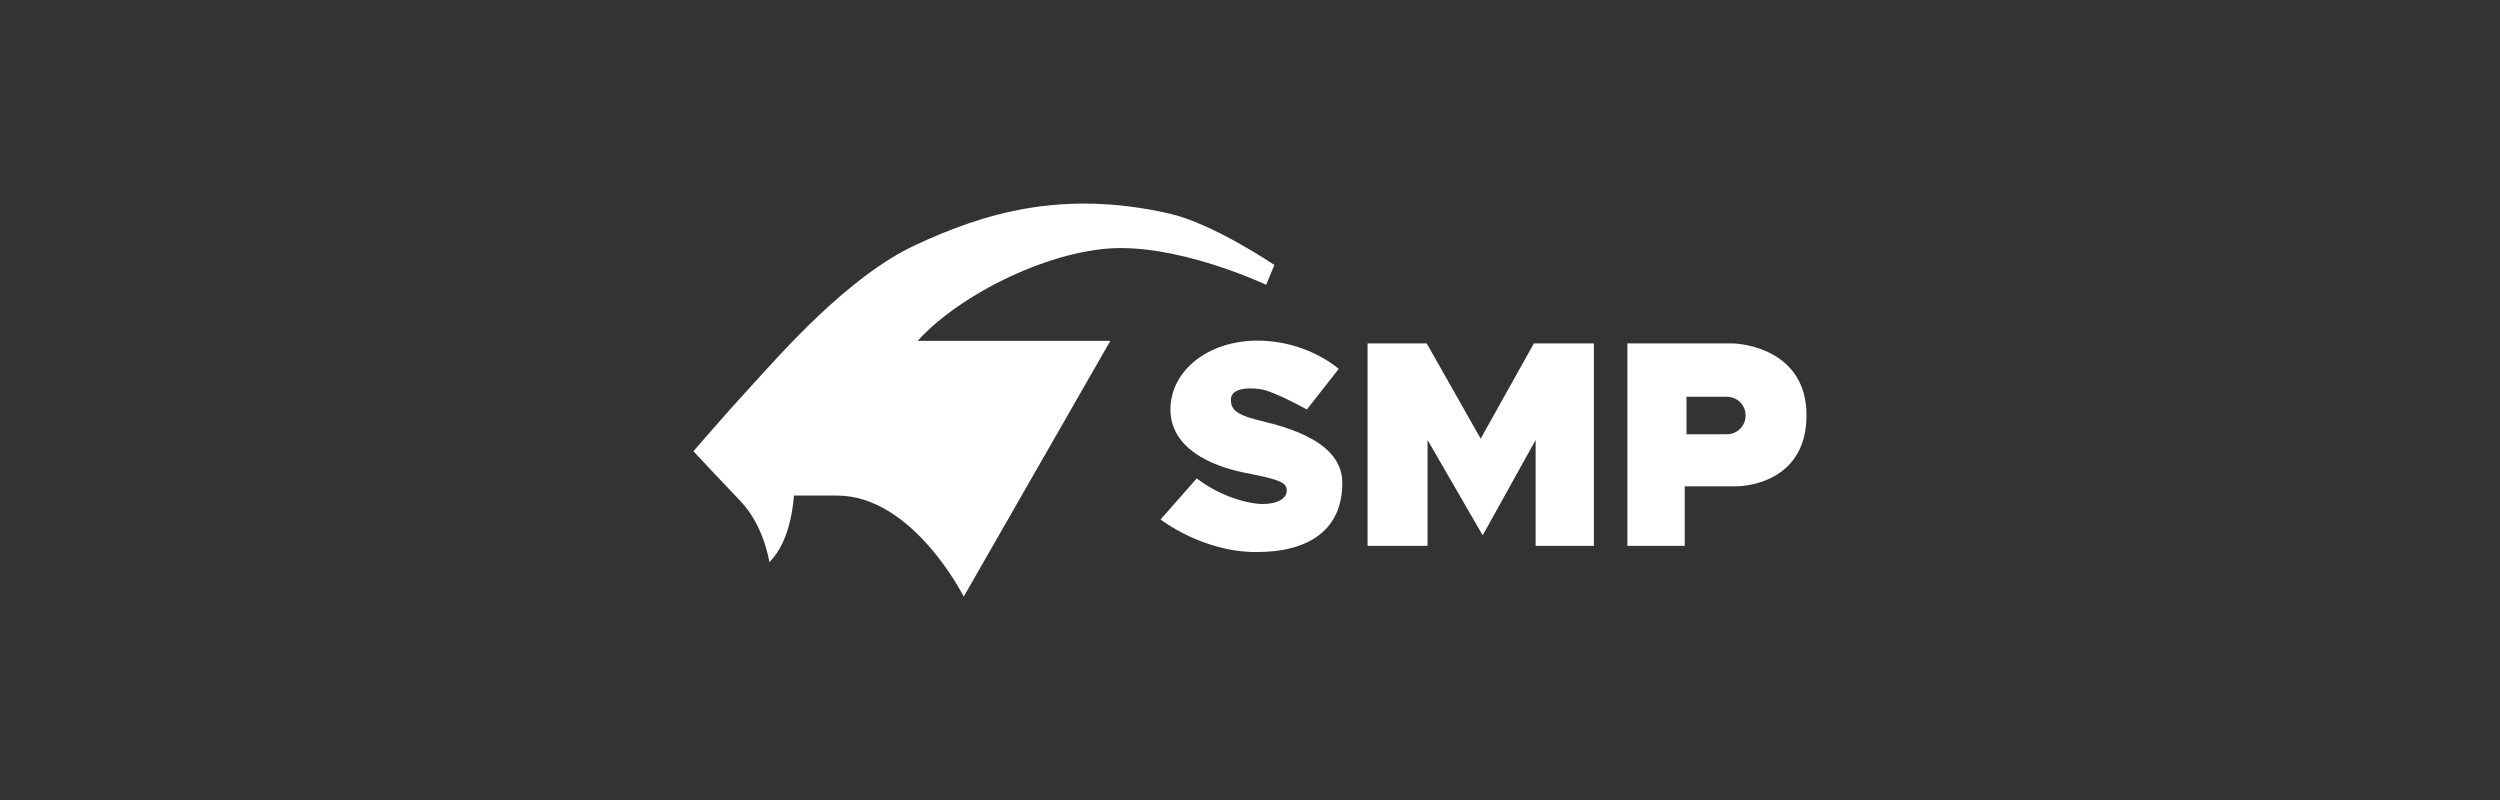<?xml version="1.0" encoding="UTF-8"?> <svg xmlns="http://www.w3.org/2000/svg" id="Layer_1" data-name="Layer 1" viewBox="0 0 400 128"><rect x="0" y="0" width="400" height="128" fill="#333333" stroke="none"/><defs><style> .cls-1 { fill: #fff; stroke-width: 0px; } </style></defs><path class="cls-1" d="M110.96,72.18s5.23-6.07,9.53-10.74,15.13-17.19,25.97-22.23c10.84-5.04,23.38-8.96,40.63-5.04,7.01,1.59,16.81,8.22,16.81,8.22l-1.31,3.18s-12.42-5.88-23.26-5.88-25.69,7.29-32.51,14.85h30.83l-23.45,40.91s-8.13-16.16-20.27-16.16h-6.91s-.28,7.1-3.92,10.65c0,0-.84-5.79-4.58-9.71-3.74-3.92-7.57-8.03-7.57-8.03Z"></path><path class="cls-1" d="M209.11,65.51l5.08-6.49s-4.99-4.52-12.99-4.52-13.93,4.89-13.93,11.01,6.31,9.04,12.05,10.16,6.56,1.58,6.56,2.85-1.55,2.12-3.81,2.12-6.71-1.13-10.59-4.09l-5.79,6.56s6.64,5.22,15.32,5.22,13.76-3.74,13.76-11.08-10.87-9.32-13.98-10.16-3.85-1.68-3.85-3.16c0-2.11,3.71-1.92,5.19-1.57,2.2.52,6.96,3.15,6.96,3.15Z"></path><polygon class="cls-1" points="218.81 87.34 228.41 87.34 228.41 70.4 237.23 85.65 245.7 70.4 245.7 87.34 255.02 87.34 255.02 54.94 245.42 54.94 236.91 70.19 228.27 54.94 218.81 54.94 218.81 87.34"></polygon><path class="cls-1" d="M276.97,54.94h-16.59v32.4h9.18v-9.53h8.19c2.33,0,11.29-1.13,11.29-11.36s-9.74-11.51-12.07-11.51ZM276.3,69.48h-6.46v-6h6.46c1.66,0,3,1.34,3,3s-1.34,3-3,3Z"></path></svg> 
